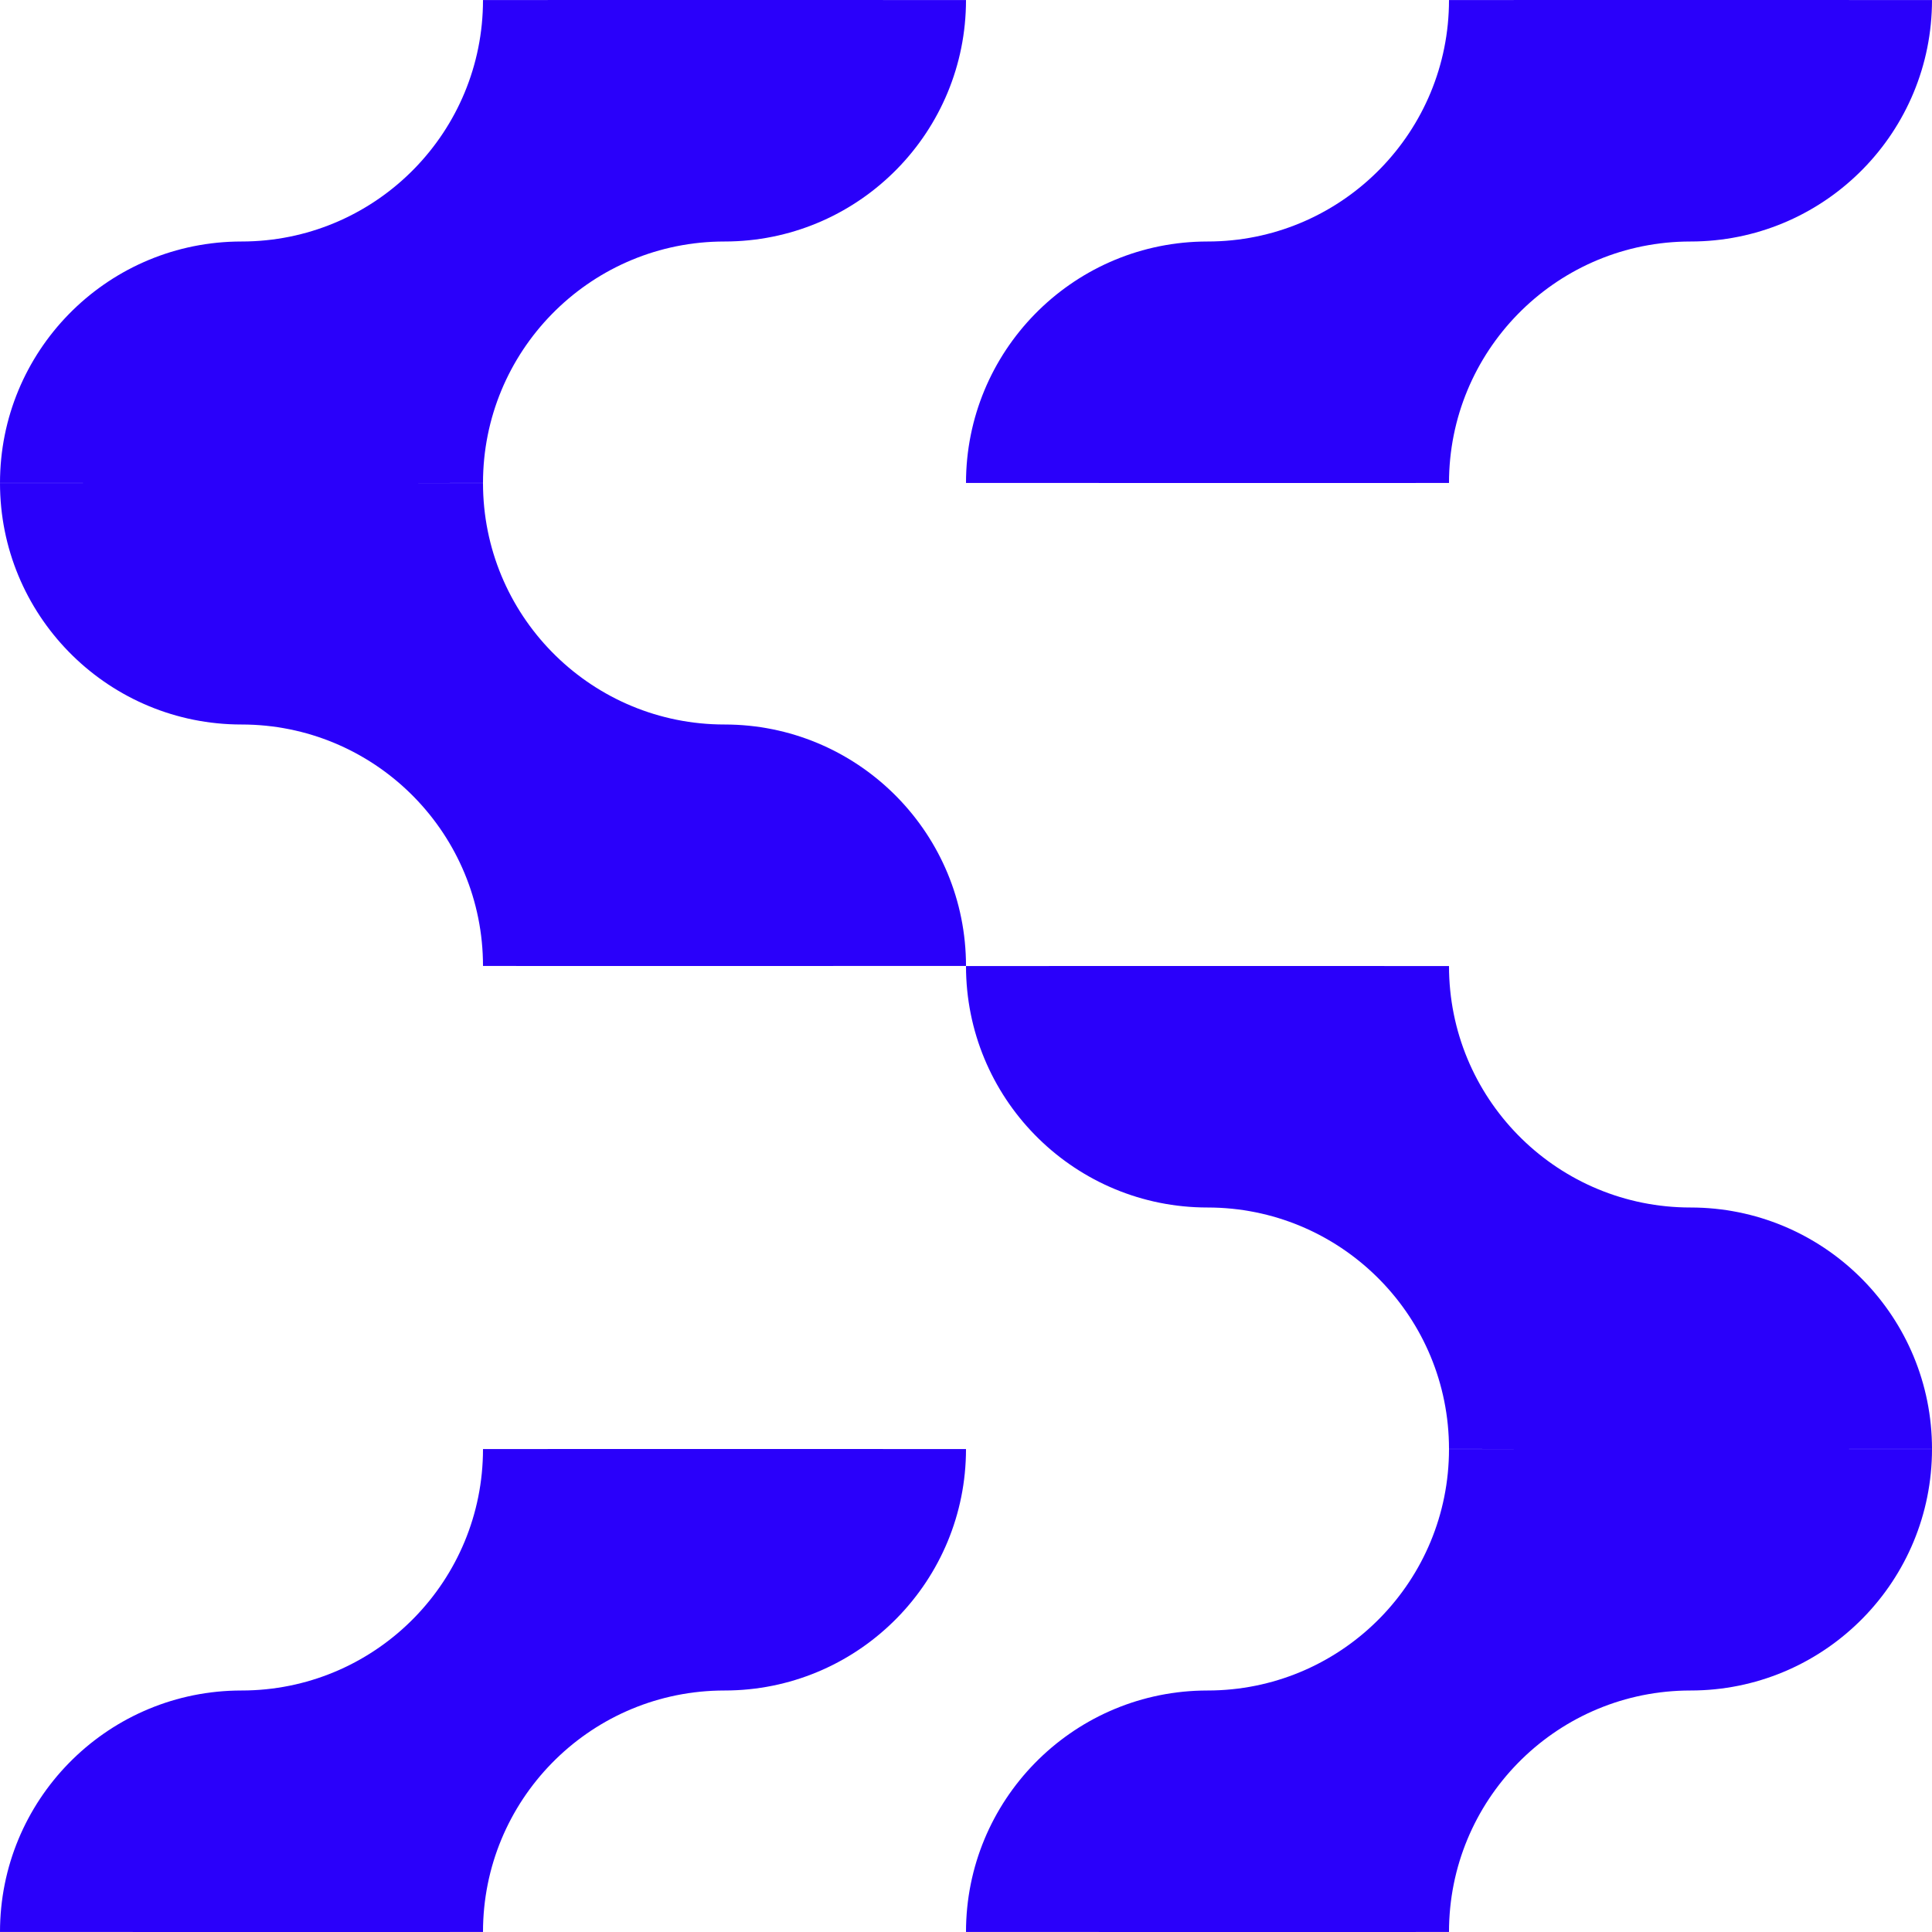 <svg width="50" height="50" viewBox="0 0 50 50" fill="none" xmlns="http://www.w3.org/2000/svg">
<path d="M0 12.501C1.485e-07 15.898 2.712 18.663 6.089 18.748L6.411 18.752C9.788 18.837 12.5 21.602 12.5 24.999C13.75 25 15 25 15 25L25 24.999C25 21.602 22.288 18.837 18.911 18.752L18.589 18.748C15.212 18.663 12.5 15.899 12.5 12.501L12.499 12.501C12.103 12.501 11.705 12.501 11.258 12.501C10.537 12.501 10 12.5 10 12.5H6.25C2.798 12.5 1.389 12.501 0 12.501Z" fill="#2A00FA"/>
<path d="M25 25.001C25 28.398 27.712 31.163 31.089 31.248L31.411 31.252C34.788 31.337 37.5 34.102 37.5 37.499C38.75 37.5 40 37.5 40 37.5H43.75L50 37.499C50 34.102 47.288 31.337 43.911 31.252L43.589 31.248C40.212 31.163 37.5 28.399 37.5 25.001L37.499 25.001C37.103 25.001 36.705 25.001 36.258 25.001C35.537 25.001 35 25 35 25H31.25C27.798 25 26.389 25.001 25 25.001Z" fill="#2A00FA"/>
<path d="M25 37.501C25 40.898 22.288 43.663 18.911 43.748L18.589 43.752C15.212 43.837 12.5 46.602 12.5 49.999C11.25 50 10 50 10 50L0 49.999C1.48503e-07 46.602 2.712 43.837 6.089 43.752L6.411 43.748C9.788 43.663 12.5 40.899 12.5 37.501L12.501 37.501C12.897 37.501 13.295 37.501 13.742 37.501C14.463 37.501 15 37.5 15 37.5H18.75C22.202 37.5 23.611 37.501 25 37.501Z" fill="#2A00FA"/>
<path d="M50 37.501C50 40.898 47.288 43.663 43.911 43.748L43.589 43.752C40.212 43.837 37.5 46.602 37.5 49.999C36.25 50 35 50 35 50L25 49.999C25 46.602 27.712 43.837 31.089 43.752L31.411 43.748C34.788 43.663 37.5 40.899 37.5 37.501L37.501 37.501C37.897 37.501 38.295 37.501 38.742 37.501C39.463 37.501 40 37.5 40 37.5H43.75C47.202 37.5 48.611 37.501 50 37.501Z" fill="#2A00FA"/>
<path d="M50 0.001C50 3.398 47.288 6.163 43.911 6.248L43.589 6.252C40.212 6.337 37.5 9.102 37.5 12.499C36.25 12.5 35 12.5 35 12.5L25 12.499C25 9.102 27.712 6.337 31.089 6.252L31.411 6.248C34.788 6.163 37.5 3.399 37.5 0.001L37.501 0.001C37.897 0.001 38.295 0.001 38.742 0.001C39.463 0.001 40 0 40 0L43.75 1.63918e-07C47.202 3.148e-07 48.611 0.001 50 0.001Z" fill="#2A00FA"/>
<path d="M25 0.001C25 3.398 22.288 6.163 18.911 6.248L18.589 6.252C15.212 6.337 12.5 9.102 12.5 12.499C11.25 12.5 10 12.5 10 12.5H6.25L0 12.499C1.48503e-07 9.102 2.712 6.337 6.089 6.252L6.411 6.248C9.788 6.163 12.5 3.399 12.5 0.001L12.501 0.001C12.897 0.001 13.295 0.001 13.742 0.001C14.463 0.001 15 0 15 0L18.75 1.63918e-07C22.202 3.148e-07 23.611 0.001 25 0.001Z" fill="#2A00FA"/>
</svg>
